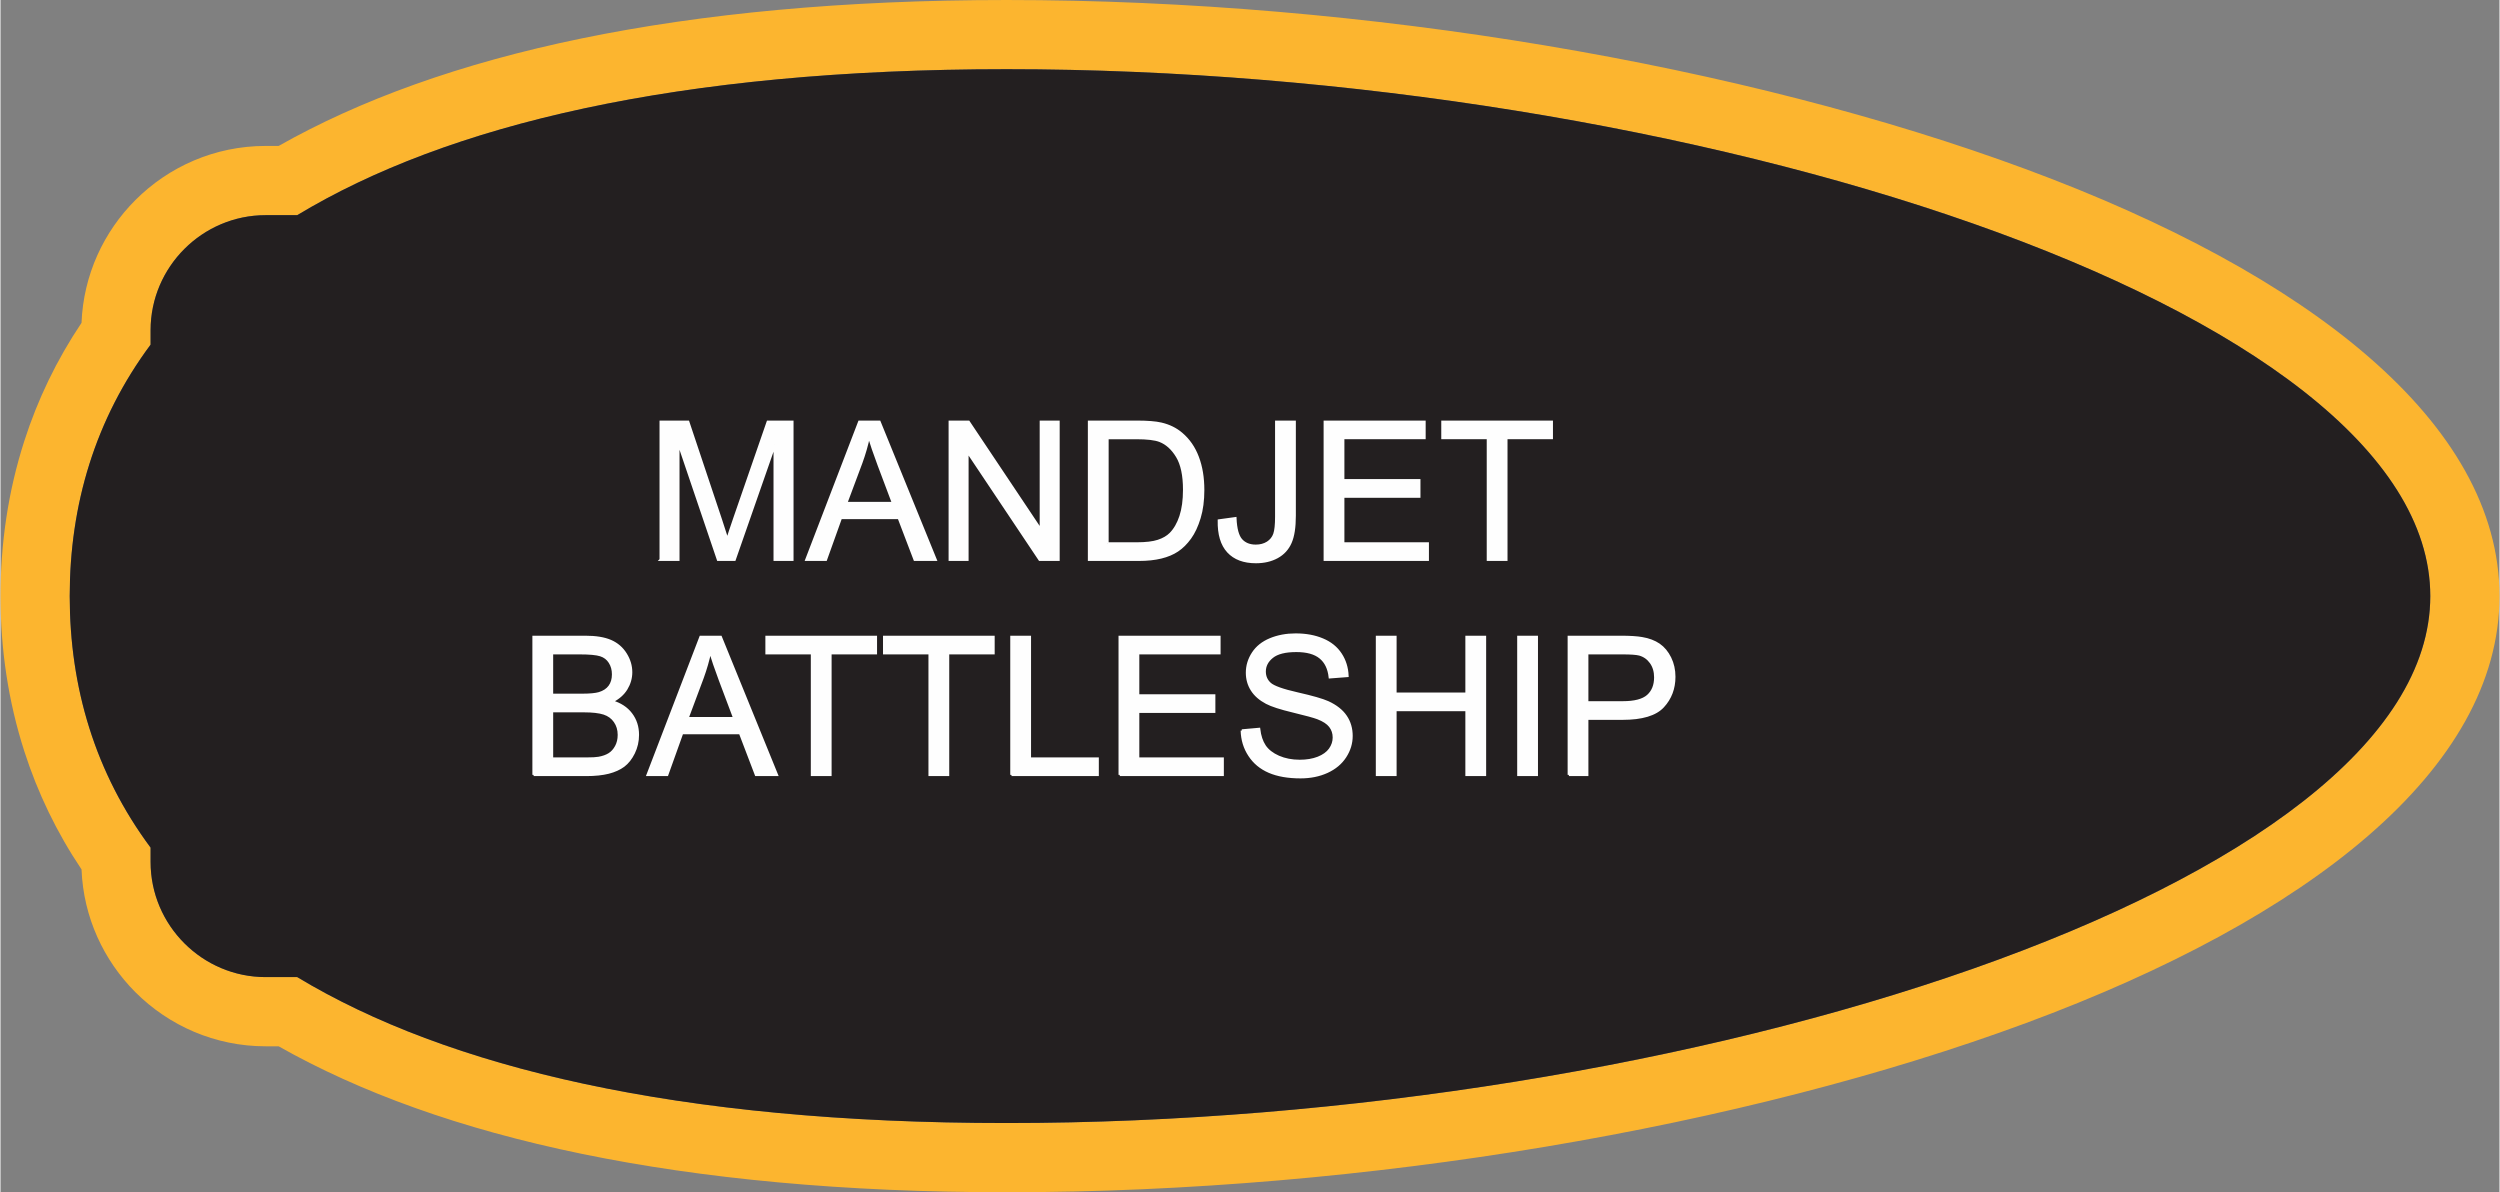 <?xml version="1.0" encoding="UTF-8"?>
<!DOCTYPE svg PUBLIC "-//W3C//DTD SVG 1.1//EN" "http://www.w3.org/Graphics/SVG/1.1/DTD/svg11.dtd">
<!-- Creator: CorelDRAW X8 -->
<svg xmlns="http://www.w3.org/2000/svg" xml:space="preserve" width="3.009in" height="1.435in" version="1.1" style="shape-rendering:geometricPrecision; text-rendering:geometricPrecision; image-rendering:optimizeQuality; fill-rule:evenodd; clip-rule:evenodd"
viewBox="0 0 107898 51478"
 xmlns:xlink="http://www.w3.org/1999/xlink">
 <rect x="0" y="0" width="107898" height="51478" fill="#808080" stroke="none"/>
 <defs>
  <style type="text/css">
   <![CDATA[
    .str0 {stroke:#FEFEFE;stroke-width:107.582}
    .fil0 {fill:#FCB52F}
    .fil1 {fill:#231F20}
    .fil2 {fill:#FEFEFE;fill-rule:nonzero}
   ]]>
  </style>
 </defs>
 <g id="Layer_x0020_1">
  <g id="_2828789498192">
   <g>
    <path class="fil0" d="M104910 25739c0,-12565 -32162,-22751 -61467,-22751 -14218,0 -24161,2398 -30632,6302l-1365 0c-2731,0 -4966,2235 -4966,4966l0 624c-2399,3227 -3492,6926 -3492,10859 0,3932 1093,7632 3492,10859l0 623c0,2732 2235,4967 4966,4967l1365 0c6471,3903 16414,6301 30632,6301 29305,0 61467,-10186 61467,-22750zm-17449 -18431c12181,4508 20437,10949 20437,18431 0,7482 -8256,13922 -20437,18431 -12158,4500 -28496,7308 -44018,7308 -7057,0 -13138,-587 -18328,-1655 -5279,-1085 -9617,-2671 -13106,-4647l-563 0c-2190,0 -4180,-894 -5620,-2334 -1371,-1371 -2247,-3239 -2328,-5304 -1079,-1609 -1896,-3314 -2468,-5094 -698,-2170 -1030,-4416 -1030,-6705 0,-2289 332,-4536 1030,-6706 572,-1779 1389,-3484 2468,-5094 81,-2065 957,-3933 2328,-5303 1440,-1441 3430,-2335 5620,-2335l563 0c3489,-1976 7828,-3561 13106,-4647 5190,-1067 11271,-1654 18328,-1654 15522,0 31860,2808 44018,7308z"/>
    <path id="1" class="fil1" d="M104910 25739c0,-12565 -32162,-22751 -61467,-22751 -14218,0 -24161,2398 -30632,6302l-1365 0c-2731,0 -4966,2235 -4966,4966l0 624c-2399,3227 -3492,6926 -3492,10859 0,3932 1093,7632 3492,10859l0 623c0,2732 2235,4967 4966,4967l1365 0c6471,3903 16414,6301 30632,6301 29305,0 61467,-10186 61467,-22750z"/>
   </g>
   <path class="fil2 str0" d="M28508 24166l0 -5953 1180 0 1408 4214c131,392 225,686 285,881 67,-216 174,-534 318,-954l1433 -4141 1055 0 0 5953 -757 0 0 -4980 -1738 4980 -709 0 -1719 -5072 0 5072 -756 0zm6290 0l2284 -5953 866 0 2424 5953 -897 0 -688 -1804 -2507 0 -646 1804 -836 0zm1713 -2444l2029 0 -621 -1651c-187,-501 -328,-916 -427,-1243 -81,388 -191,769 -328,1146l-653 1748zm4478 2444l0 -5953 809 0 3124 4673 0 -4673 756 0 0 5953 -809 0 -3124 -4673 0 4673 -756 0zm6013 0l0 -5953 2051 0c463,0 816,27 1060,84 341,79 632,222 873,427 315,266 549,604 704,1017 157,413 234,886 234,1417 0,451 -52,852 -158,1201 -105,349 -241,639 -406,868 -166,228 -346,409 -543,539 -195,132 -432,231 -710,299 -278,68 -597,101 -957,101l-2148 0zm790 -698l1269 0c392,0 700,-36 923,-110 223,-73 401,-176 534,-309 185,-187 331,-439 435,-755 104,-316 156,-698 156,-1149 0,-623 -102,-1103 -306,-1438 -203,-336 -452,-560 -744,-674 -211,-82 -550,-122 -1019,-122l-1248 0 0 4557zm4816 -992l706 -97c20,456 104,767 255,936 151,168 362,253 630,253 196,0 367,-46 510,-136 142,-92 242,-215 296,-370 54,-155 80,-405 80,-746l0 -4103 790 0 0 4056c0,498 -59,883 -180,1157 -120,273 -310,481 -572,625 -261,143 -567,215 -918,215 -522,0 -921,-150 -1198,-450 -277,-301 -411,-747 -399,-1340zm4573 1690l0 -5953 4299 0 0 698 -3509 0 0 1829 3284 0 0 699 -3284 0 0 2029 3650 0 0 698 -4440 0zm7043 0l0 -5255 -1963 0 0 -698 4715 0 0 698 -1962 0 0 5255 -790 0zm-41206 9290l0 -5954 2234 0c454,0 819,60 1094,180 275,121 490,307 645,557 157,250 234,512 234,786 0,254 -69,493 -206,718 -138,225 -345,406 -624,545 360,105 638,285 830,540 194,254 291,555 291,901 0,280 -60,539 -177,779 -118,239 -264,424 -437,554 -173,129 -391,227 -651,294 -262,66 -582,100 -962,100l-2271 0zm790 -3451l1287 0c349,0 600,-24 751,-69 201,-60 352,-160 453,-298 102,-139 153,-312 153,-521 0,-199 -47,-373 -143,-523 -94,-151 -230,-255 -406,-310 -176,-56 -478,-83 -905,-83l-1190 0 0 1804zm0 2752l1482 0c255,0 434,-10 538,-29 180,-32 333,-86 455,-162 122,-76 221,-187 300,-333 79,-145 118,-313 118,-503 0,-223 -57,-415 -172,-580 -113,-165 -271,-280 -473,-347 -202,-66 -493,-100 -871,-100l-1377 0 0 2054zm4136 699l2284 -5954 866 0 2424 5954 -896 0 -689 -1805 -2507 0 -646 1805 -836 0zm1713 -2445l2029 0 -621 -1651c-187,-501 -328,-916 -427,-1243 -81,388 -191,770 -328,1146l-653 1748zm5383 2445l0 -5255 -1962 0 0 -699 4714 0 0 699 -1962 0 0 5255 -790 0zm5079 0l0 -5255 -1962 0 0 -699 4714 0 0 699 -1962 0 0 5255 -790 0zm3532 0l0 -5954 790 0 0 5255 2927 0 0 699 -3717 0zm4675 0l0 -5954 4299 0 0 699 -3509 0 0 1829 3284 0 0 698 -3284 0 0 2029 3650 0 0 699 -4440 0zm5272 -1913l740 -66c34,299 116,544 245,737 129,191 328,346 599,466 270,117 575,177 913,177 301,0 565,-44 795,-134 230,-91 401,-214 513,-370 112,-157 169,-328 169,-510 0,-186 -54,-348 -162,-488 -108,-139 -287,-255 -536,-351 -160,-61 -513,-158 -1060,-290 -548,-131 -930,-255 -1149,-371 -284,-150 -495,-335 -634,-556 -140,-220 -209,-468 -209,-741 0,-302 86,-583 256,-844 171,-262 419,-460 747,-596 328,-136 692,-204 1092,-204 441,0 831,71 1167,214 337,141 596,350 778,628 181,275 278,588 292,938l-756 58c-41,-376 -178,-660 -412,-851 -234,-193 -581,-288 -1038,-288 -477,0 -825,87 -1042,262 -218,174 -327,385 -327,632 0,213 77,389 231,528 153,137 548,280 1188,424 640,145 1079,271 1318,379 345,160 601,361 766,606 165,244 247,525 247,844 0,317 -90,614 -272,894 -181,280 -441,497 -780,653 -340,155 -721,232 -1146,232 -538,0 -988,-79 -1351,-235 -365,-157 -649,-392 -855,-708 -208,-315 -316,-671 -327,-1069zm5837 1913l0 -5954 790 0 0 2453 3076 0 0 -2453 790 0 0 5954 -790 0 0 -2803 -3076 0 0 2803 -790 0zm6104 0l0 -5954 790 0 0 5954 -790 0zm2178 0l0 -5954 2247 0c395,0 697,20 907,57 292,48 537,141 736,277 198,137 357,329 478,574 120,245 180,515 180,811 0,504 -161,932 -484,1281 -321,351 -905,526 -1747,526l-1528 0 0 2428 -789 0zm789 -3127l1539 0c510,0 870,-94 1085,-284 213,-190 320,-456 320,-801 0,-248 -62,-461 -188,-639 -127,-177 -293,-295 -498,-352 -133,-34 -378,-52 -734,-52l-1524 0 0 2128z"/>
  </g>
 </g>
</svg>
